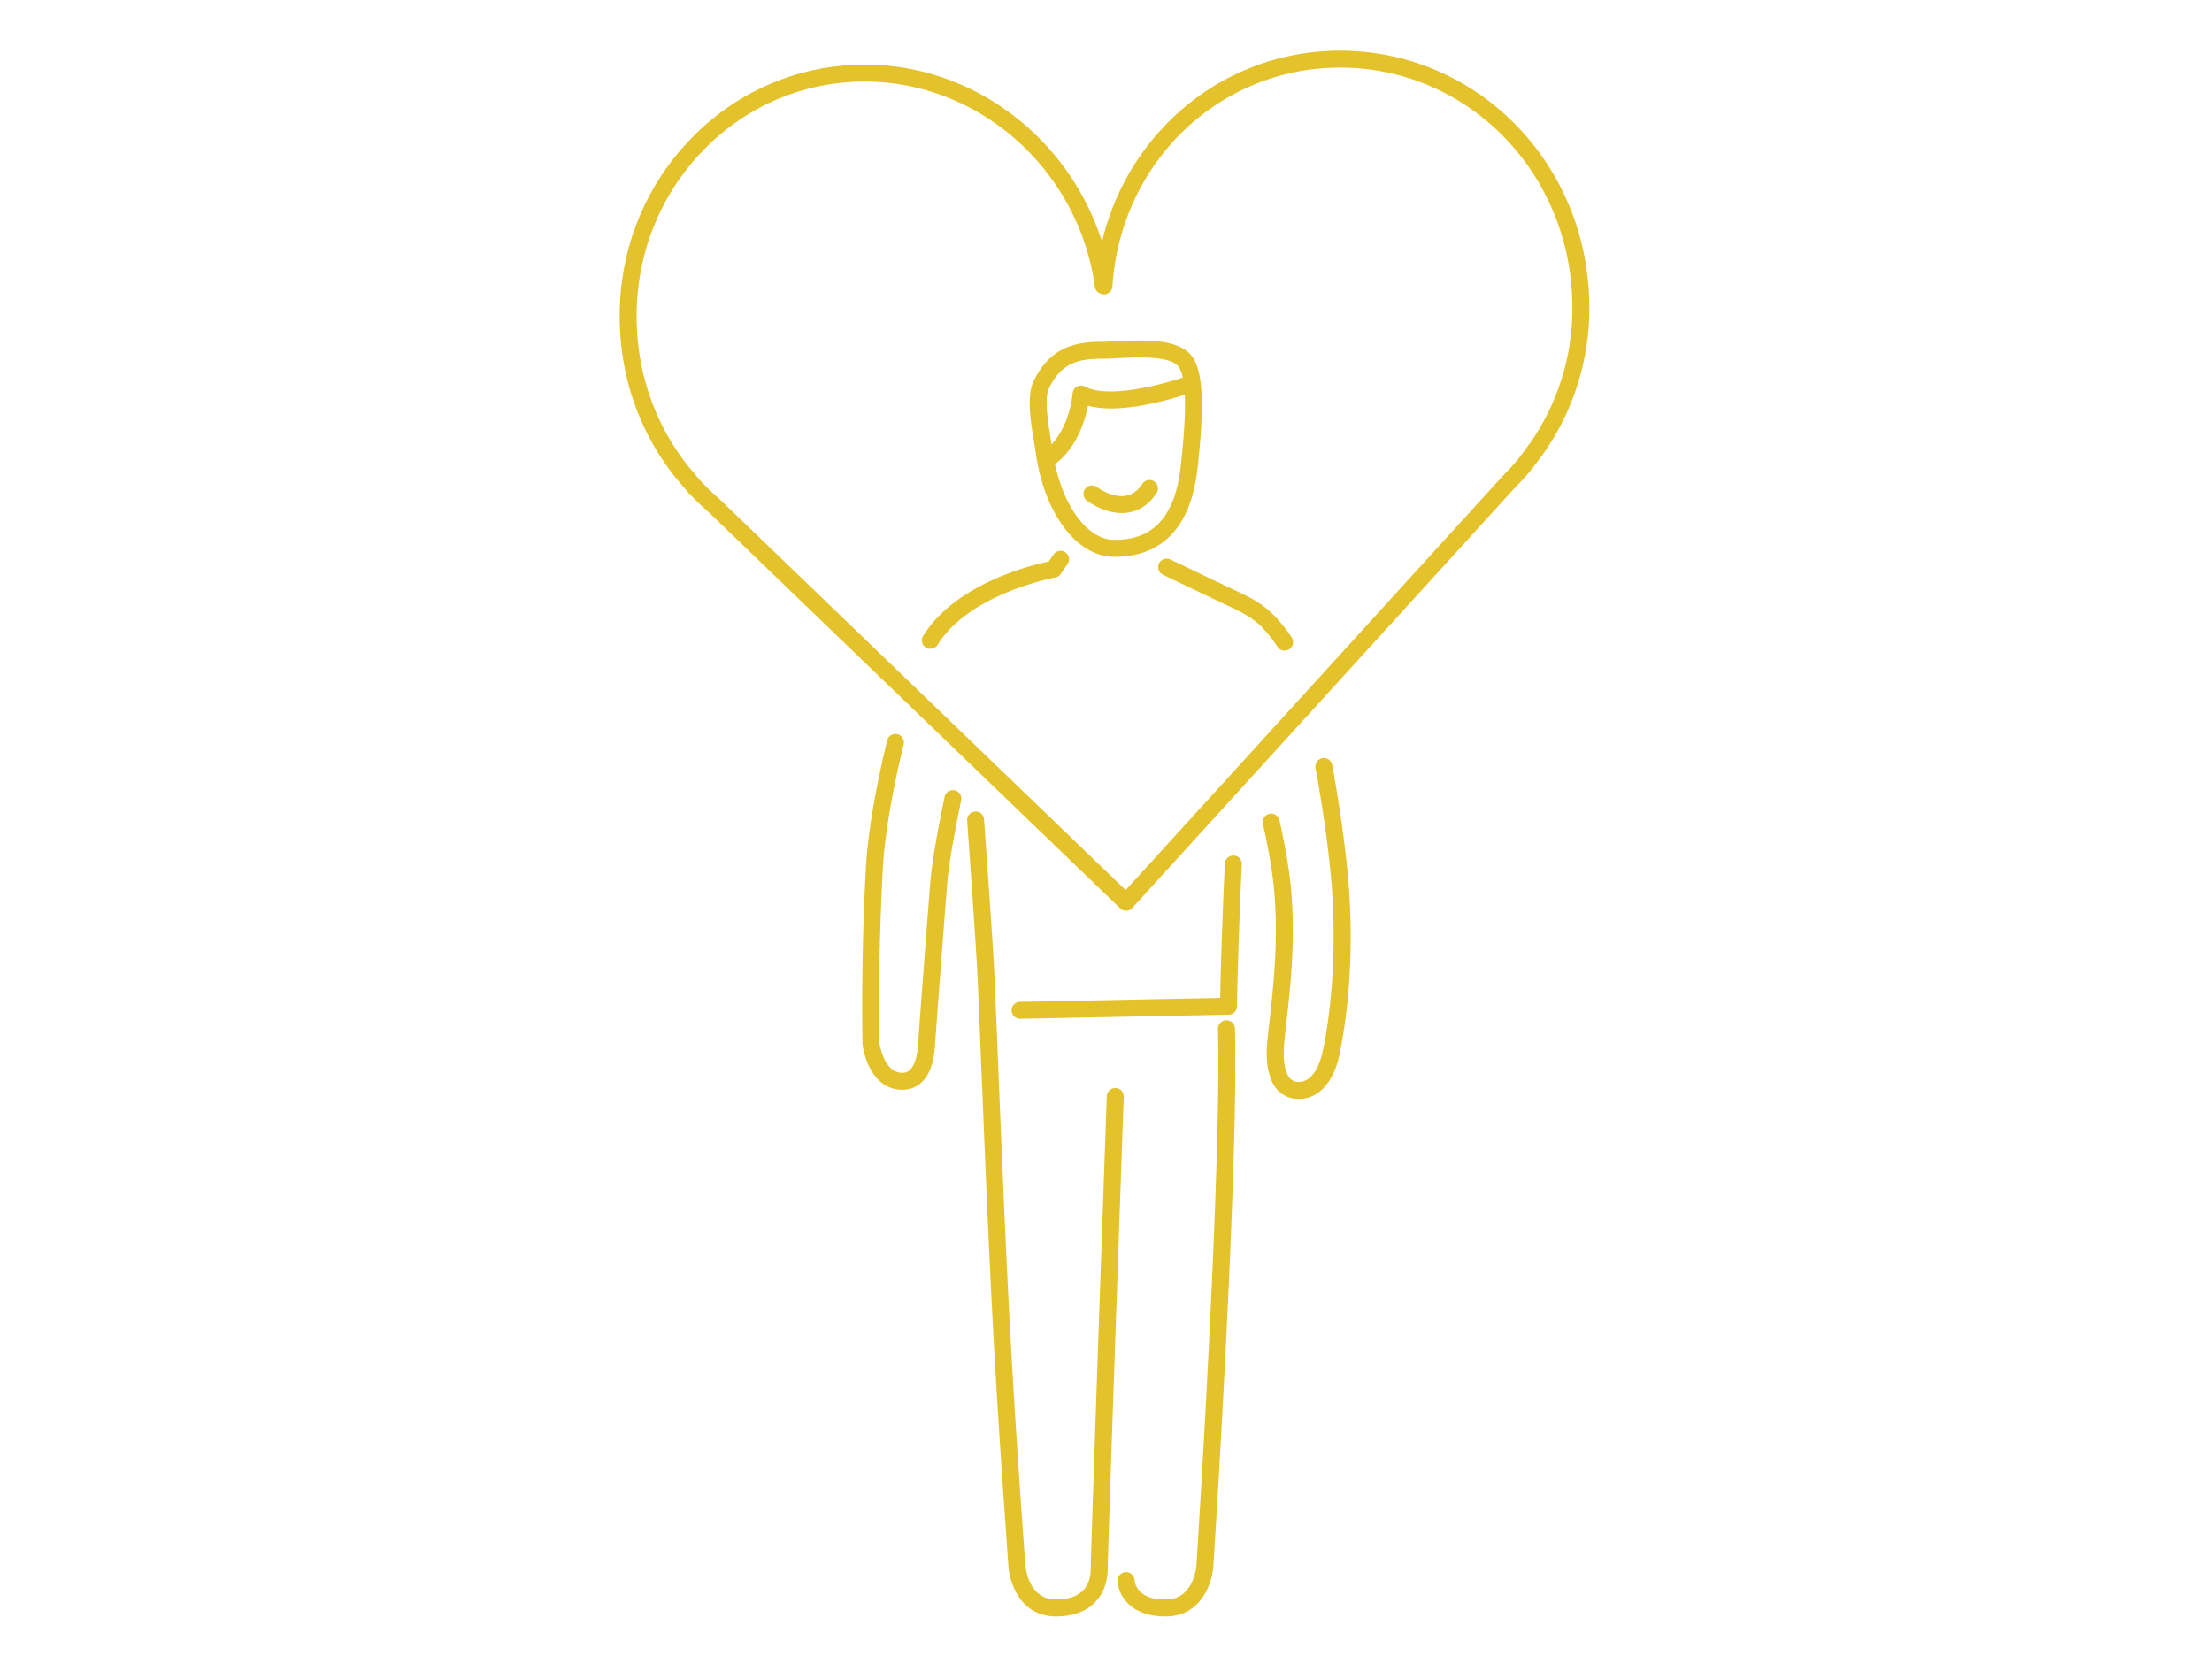<svg xmlns="http://www.w3.org/2000/svg" width="194" height="146"><g fill="#E4C22C"><path d="M97.795 48.844l-.109-.001c-3.273-.037-6.088-3.794-6.848-9.133a43.31 43.31 0 00-.148-.937c-.297-1.811-.667-4.063-.023-5.375 1.474-3.002 3.73-3.417 5.948-3.417.348 0 .781-.021 1.264-.046.63-.031 1.344-.067 2.065-.067 1.637 0 3.636.155 4.575 1.359 1.213 1.553.973 5.555.532 9.647l-.014.129c-.693 6.481-4.321 7.841-7.242 7.841zm2.149-17.489c-.686 0-1.379.036-1.991.065-.511.026-.97.048-1.338.048-2.118 0-3.552.423-4.613 2.585-.436.885-.079 3.046.155 4.477.058.351.111.678.153.969.643 4.523 2.911 7.827 5.392 7.855l.093.001c3.409 0 5.296-2.13 5.765-6.512l.014-.13c.214-1.991.783-7.28-.226-8.573-.408-.52-1.553-.785-3.404-.785zM102.196 141.795c-3.212.002-4.141-2.035-4.181-3.118a.745.745 0 01.716-.771.74.74 0 01.771.716c.013.165.202 1.732 2.749 1.686 2.437 0 2.67-2.881 2.679-3.003.021-.338 2.217-34.382 1.891-47.042a.744.744 0 011.489-.038c.327 12.727-1.873 46.838-1.896 47.18-.108 1.522-1.116 4.391-4.157 4.391l-.061-.001zM81.595 56.912a.744.744 0 01-.632-1.136c2.845-4.582 9.479-6.202 11.011-6.521l.435-.623a.743.743 0 011.22.85l-.605.87a.743.743 0 01-.479.307c-.075.015-7.511 1.383-10.316 5.902a.75.75 0 01-.634.351zM79.113 95.595c-2.366 0-3.301-2.594-3.465-4.01-.007-.139-.163-7.194.303-15.602.155-2.797.851-6.923 1.859-11.036a.743.743 0 111.444.355c-.989 4.028-1.668 8.052-1.819 10.763-.462 8.338-.308 15.334-.306 15.416.004 0 .353 2.626 2.001 2.626l.114-.003c.963-.069 1.208-1.54 1.268-2.411.14-2.046.715-9.726 1.079-14.288.129-1.608.551-4.132 1.254-7.502a.738.738 0 01.879-.576c.402.083.66.477.576.878-.69 3.31-1.103 5.771-1.227 7.318-.364 4.557-.938 12.228-1.077 14.271-.217 3.151-1.751 3.728-2.648 3.792a2.651 2.651 0 01-.235.009zM92.597 141.795c-3.037 0-4.044-2.868-4.152-4.385-.047-.61-.089-1.224-.132-1.837l-.084-1.204c-.186-2.606-.366-5.21-.536-7.815-.248-3.801-.475-7.65-.674-11.442-.235-4.515-.43-8.949-.588-12.692-.165-3.87-.323-7.742-.482-11.616l-.107-2.627c-.057-1.382-.112-2.76-.197-4.14a1703.632 1703.632 0 00-.822-12.053.741.741 0 01.688-.794c.416-.043.764.279.794.688.154 2.151.307 4.305.453 6.458.128 1.867.255 3.739.37 5.609.085 1.391.142 2.778.198 4.17l.108 2.629c.158 3.871.317 7.743.481 11.613.159 3.739.353 8.168.588 12.678.199 3.784.424 7.627.673 11.422.169 2.602.35 5.203.534 7.806l.085 1.206c.043.61.085 1.222.132 1.831.009.124.261 3.008 2.669 3.008 2.535 0 3.067-1.481 3.067-2.724 0-1.418 1.35-39.793 1.406-41.427.014-.41.388-.74.77-.716a.745.745 0 01.717.769c-.015.399-1.405 39.982-1.405 41.374 0 2.036-1.196 4.211-4.554 4.211zM113.938 96.398c-.137 0-.276-.009-.421-.027-.893-.116-2.389-.781-2.42-3.94-.006-.672.107-1.681.253-2.959.333-2.93.835-7.354.341-11.927-.152-1.413-.463-3.178-.923-5.246a.744.744 0 111.452-.322c.471 2.121.791 3.941.948 5.408.512 4.735-.001 9.261-.34 12.253-.14 1.228-.25 2.198-.244 2.778.008.873.165 2.356 1.124 2.481 1.744.214 2.267-2.536 2.273-2.563.025-.112 1.603-6.735.712-15.818a96.476 96.476 0 00-.625-4.972c-.229-1.536-.455-2.9-.692-4.171a.743.743 0 011.462-.273c.24 1.29.469 2.67.702 4.224.272 1.825.479 3.475.634 5.047.917 9.351-.67 15.992-.738 16.27-.231 1.322-1.265 3.757-3.498 3.757zM112.665 57.074a.744.744 0 01-.624-.338 11.174 11.174 0 00-1.438-1.788c-.85-.854-1.927-1.358-3.065-1.893l-.134-.063a982.918 982.918 0 01-4.864-2.318l-.541-.259a.743.743 0 11.64-1.342l.542.26c1.617.774 3.236 1.548 4.856 2.313l.131.062c1.207.565 2.454 1.15 3.489 2.191a12.787 12.787 0 011.631 2.025.744.744 0 01-.623 1.15z"/><path d="M89.474 89.368a.744.744 0 01-.015-1.488l17.554-.344c.036-1.967.179-6.852.414-11.784a.75.75 0 01.778-.706c.41.019.727.366.707.777-.274 5.735-.422 11.394-.422 12.442a.743.743 0 01-.729.743l-18.274.358c.001.002-.008.002-.013.002zM98.38 45.005c-1.62 0-2.995-1.042-3.059-1.09a.745.745 0 01-.138-1.043.745.745 0 011.042-.137c.03.022 1.294.957 2.501.756.578-.097 1.06-.443 1.469-1.058a.743.743 0 111.237.825c-.644.965-1.475 1.537-2.471 1.701a3.59 3.59 0 01-.581.046zM91.785 41.069a.744.744 0 01-.408-1.366c2.409-1.571 2.694-5.154 2.697-5.19a.743.743 0 011.096-.601c2.118 1.145 7.271-.314 9.079-.975a.743.743 0 01.511 1.397c-.66.242-6.037 2.147-9.343 1.257-.271 1.396-1.053 3.939-3.226 5.358a.747.747 0 01-.406.12z"/></g><path fill="#E4C22C" d="M98.759 79.889a.745.745 0 01-.516-.208L62.12 44.896c-.266-.236-.559-.5-.836-.756-.155-.143-.296-.291-.439-.44a9.445 9.445 0 00-.387-.39.723.723 0 01-.061-.063l-1.163-1.375c-3.023-3.799-4.703-8.394-4.871-13.303-.218-6.059 1.908-11.794 5.986-16.146 3.923-4.186 9.21-6.583 14.889-6.748 9.785-.287 18.469 6.253 21.413 15.528 2.247-9.505 10.392-16.464 20.254-16.749 12.097-.341 22.013 9.294 22.467 21.645a22.166 22.166 0 01-3.889 13.518l-1.076 1.459c-.502.629-1.022 1.175-1.605 1.776L99.308 79.645a.733.733 0 01-.524.242c-.01.002-.017.002-.025.002zM61.505 42.252c.149.141.283.281.414.418.123.128.242.255.375.377.271.25.559.508.838.758l35.592 34.272 32.995-36.244c.57-.59 1.065-1.109 1.509-1.665l1.044-1.415a20.681 20.681 0 003.614-12.599c-.424-11.535-9.665-20.546-20.938-20.215-10.372.298-18.704 8.545-19.382 19.184a.743.743 0 01-.742.696c-.371 0-.745-.273-.794-.642C94.587 14.705 85.584 6.872 75.282 7.161c-5.28.153-10.198 2.382-13.848 6.278-3.805 4.061-5.788 9.415-5.585 15.077.158 4.589 1.726 8.881 4.535 12.411l1.121 1.325z"/></svg>